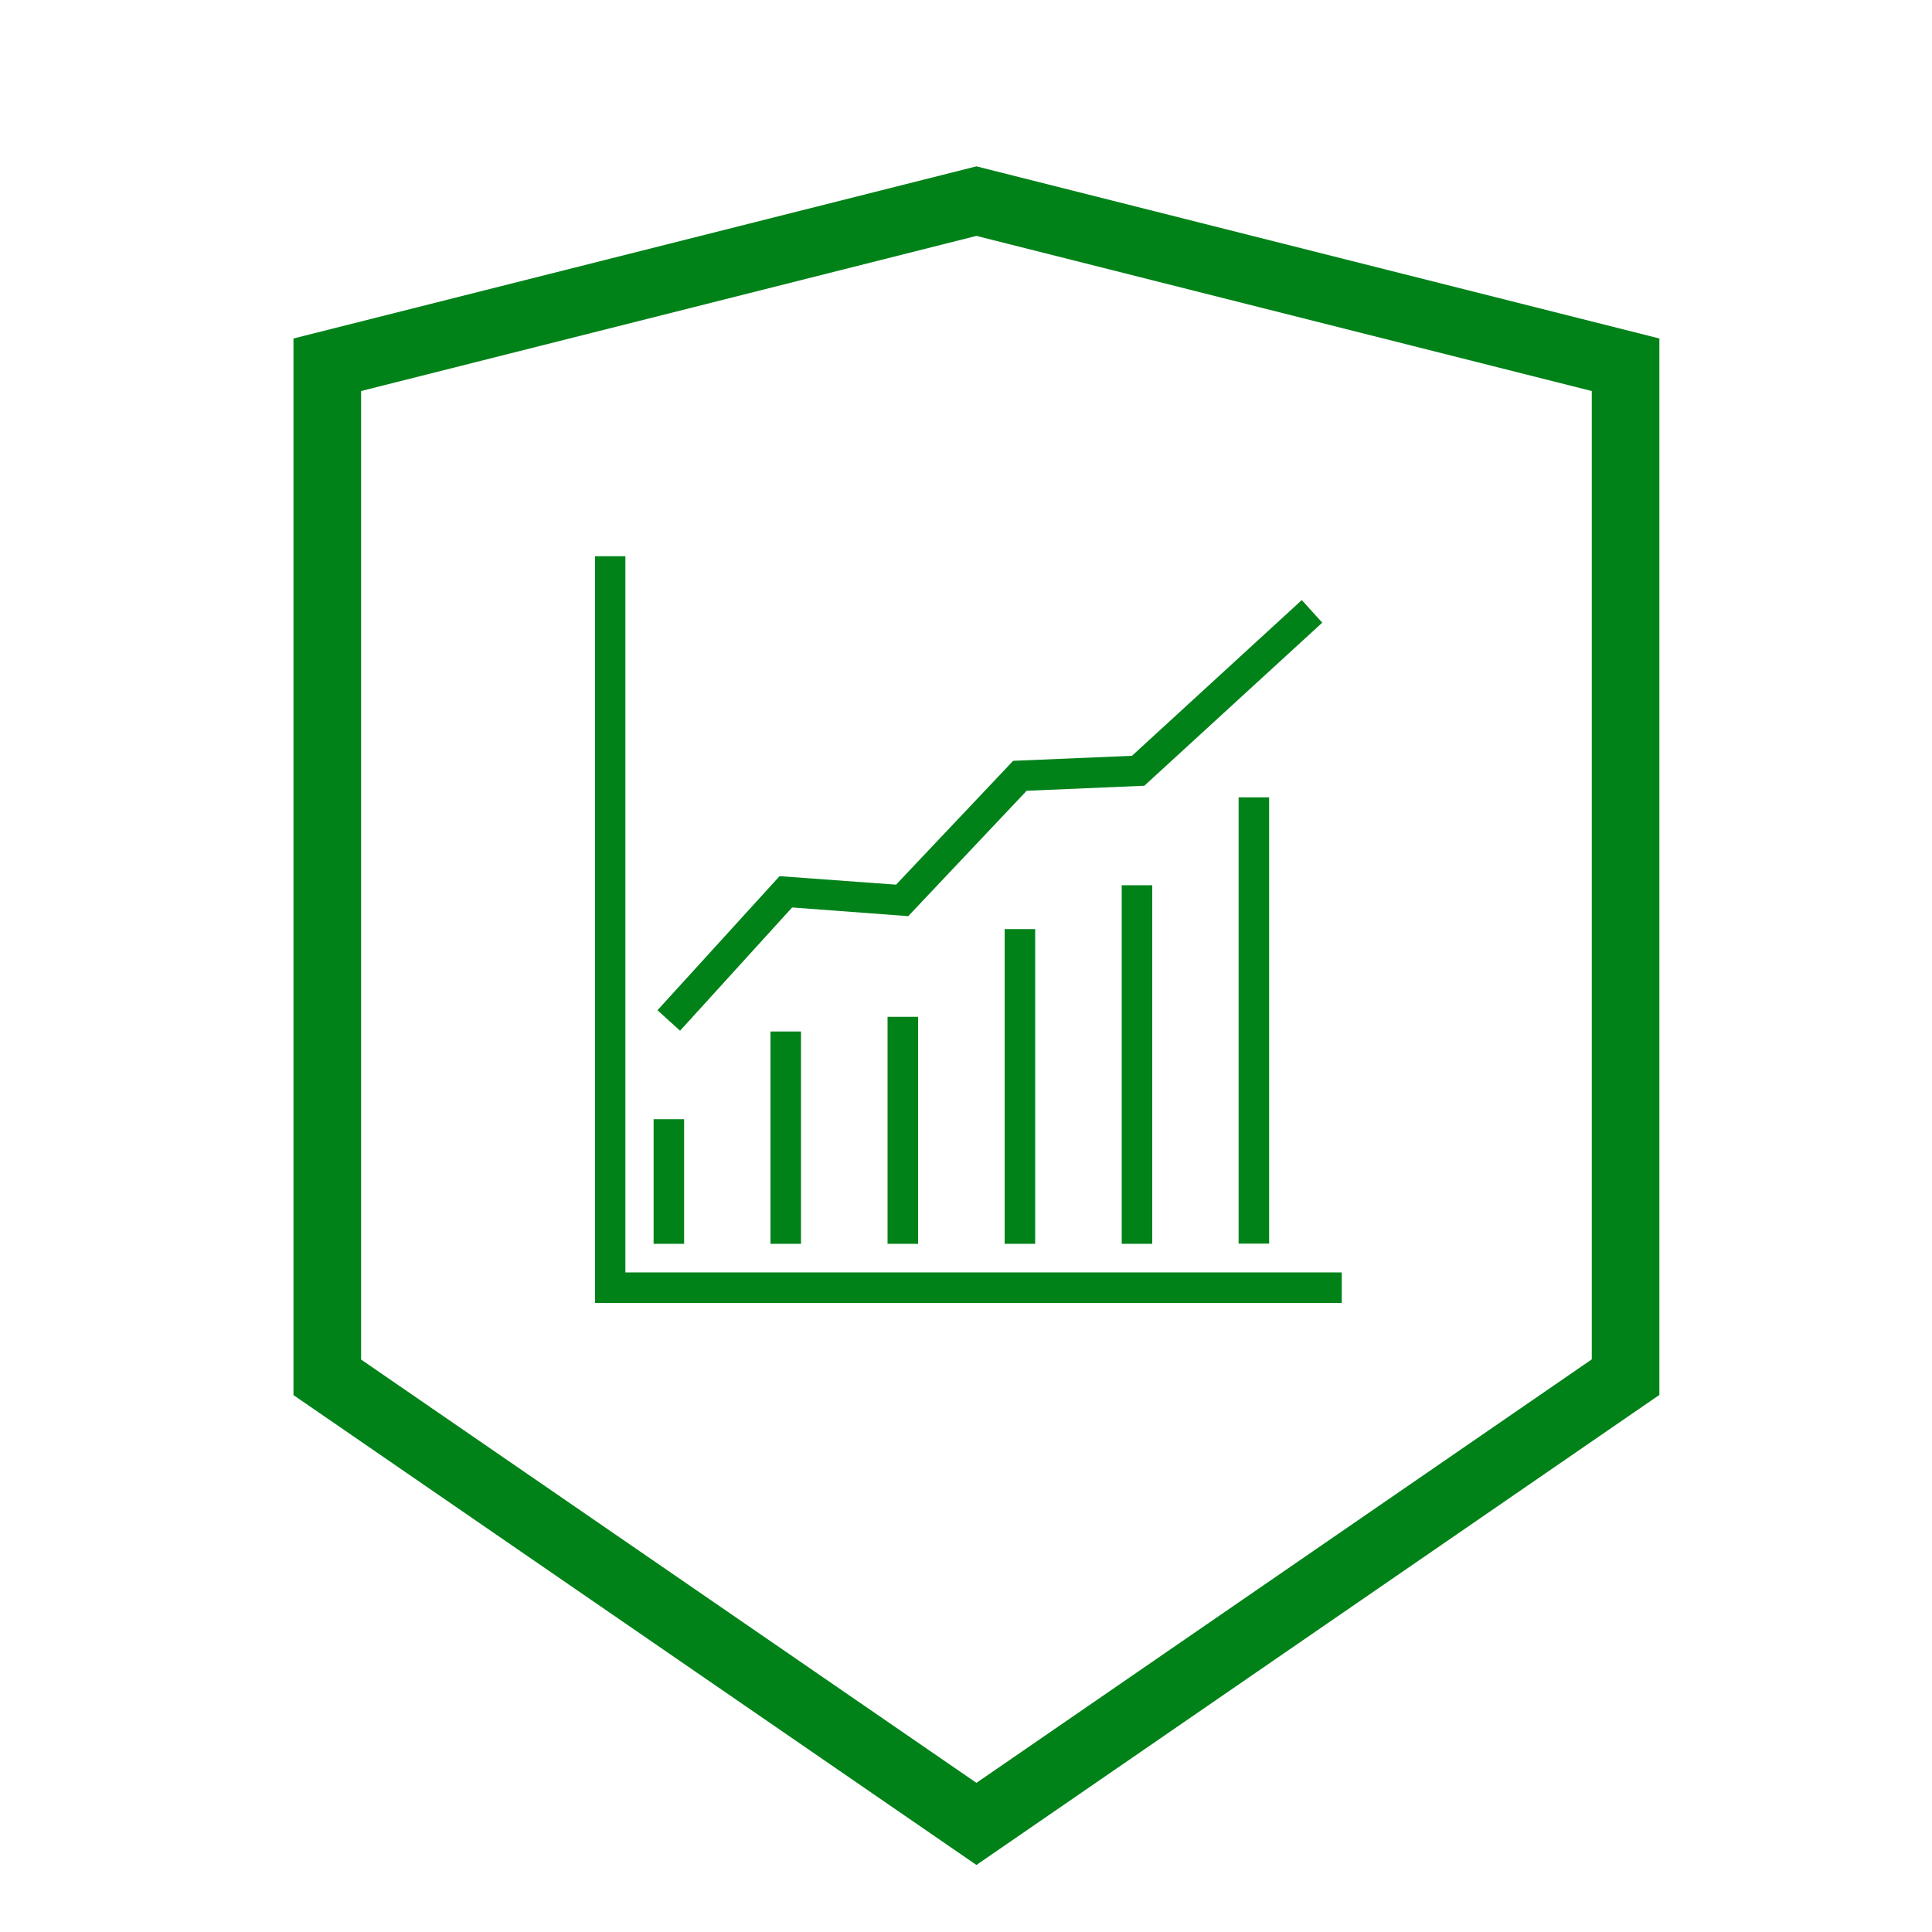 <svg xmlns="http://www.w3.org/2000/svg" id="Artwork" viewBox="0 0 100 100"><defs><style>      .cls-1 {        fill: #018219;        stroke-width: 0px;      }    </style></defs><path class="cls-1" d="m15.19,72.21l35.35,24.32,35.35-24.33V17.52l-35.35-8.91L15.19,17.52v54.7h0Zm3.5-51.97l31.85-8.03,31.85,8.03v50.12l-31.85,21.92-31.85-21.91s0-50.13,0-50.13Z"></path><polygon class="cls-1" points="69.45 65.86 32.37 65.86 32.37 28.79 30.8 28.79 30.8 67.44 69.45 67.44 69.45 65.86"></polygon><polygon class="cls-1" points="67.38 31.06 58.59 39.12 52.44 39.38 46.38 45.79 40.35 45.35 34.03 52.29 35.2 53.35 41 46.97 47.01 47.42 53.14 40.93 59.23 40.67 68.44 32.23 67.38 31.06"></polygon><rect class="cls-1" x="33.83" y="57.93" width="1.58" height="6.45"></rect><rect class="cls-1" x="39.88" y="53.39" width="1.58" height="10.99"></rect><rect class="cls-1" x="45.94" y="52.63" width="1.58" height="11.75"></rect><rect class="cls-1" x="52" y="48.09" width="1.58" height="16.29"></rect><rect class="cls-1" x="58.06" y="45.82" width="1.58" height="18.56"></rect><rect class="cls-1" x="64.11" y="41.27" width="1.58" height="23.1"></rect></svg>